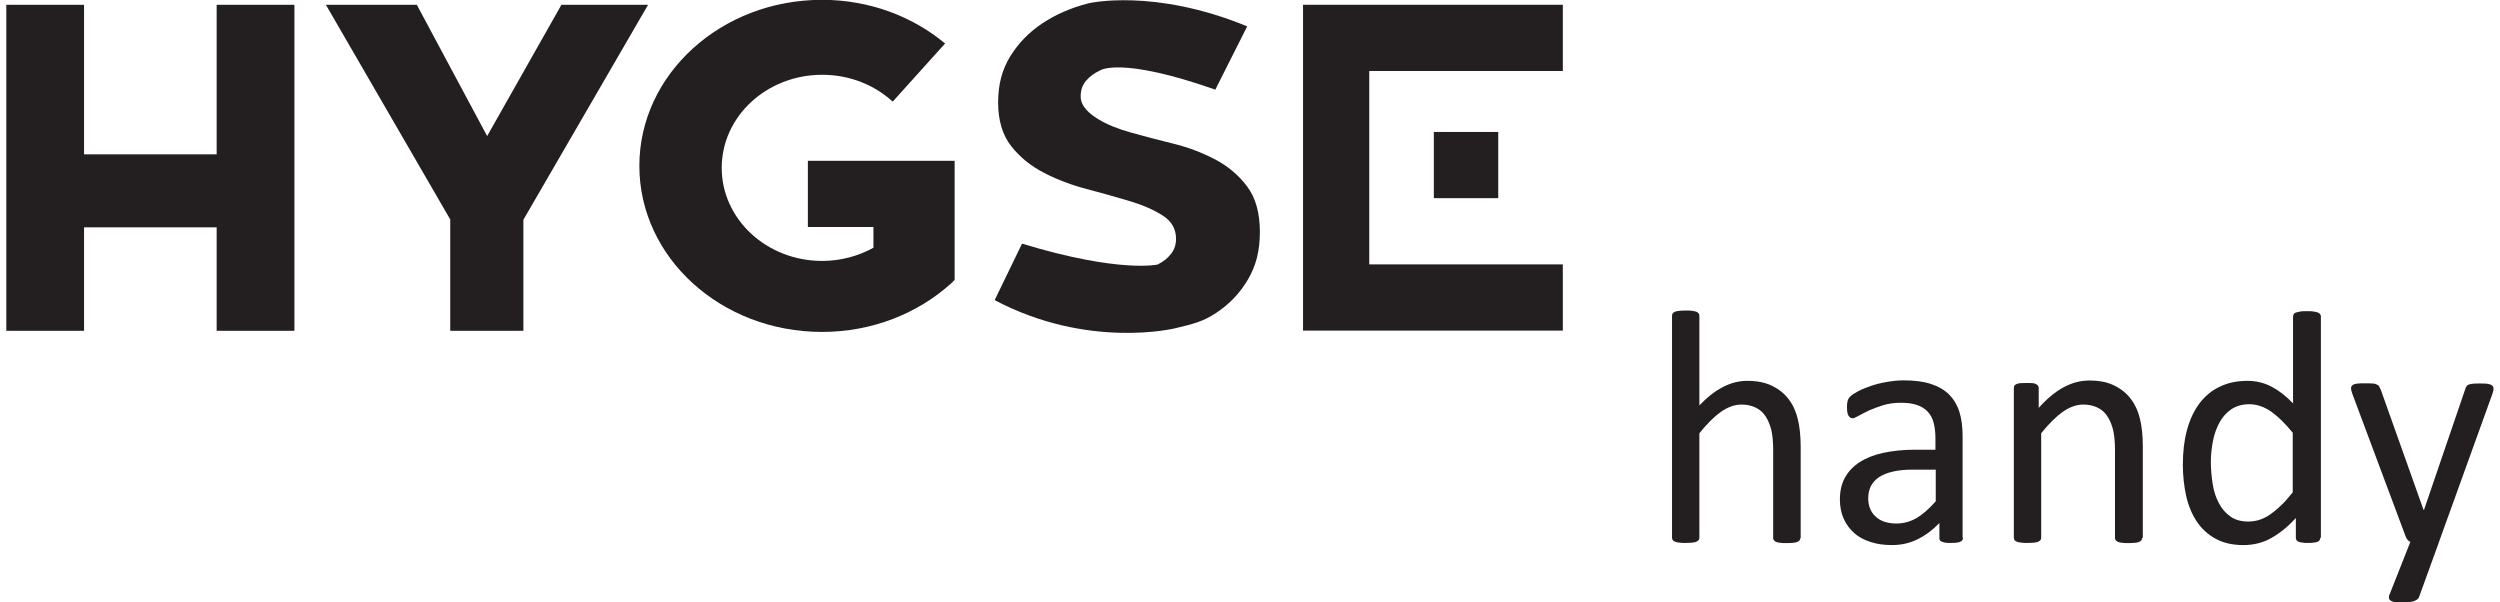<svg width="249" height="60" viewBox="0 0 249 60" fill="none" xmlns="http://www.w3.org/2000/svg">
<g clip-path="url(#clip0_829_10173)">
<path d="M179.315 53.568C179.315 53.65 179.299 53.732 179.25 53.798C179.201 53.864 179.135 53.913 179.036 53.962C178.938 54.011 178.807 54.044 178.626 54.06C178.446 54.077 178.233 54.093 177.97 54.093C177.708 54.093 177.461 54.093 177.297 54.06C177.117 54.044 176.986 54.011 176.887 53.962C176.789 53.913 176.723 53.864 176.674 53.798C176.625 53.732 176.608 53.667 176.608 53.568V44.84C176.608 43.987 176.543 43.314 176.411 42.789C176.28 42.264 176.083 41.821 175.837 41.444C175.591 41.066 175.263 40.787 174.853 40.59C174.443 40.394 173.983 40.295 173.458 40.295C172.769 40.295 172.096 40.541 171.407 41.017C170.718 41.509 170.013 42.215 169.258 43.15V53.552C169.258 53.634 169.242 53.716 169.192 53.782C169.143 53.847 169.077 53.896 168.979 53.946C168.881 53.995 168.749 54.028 168.569 54.044C168.388 54.06 168.159 54.077 167.896 54.077C167.634 54.077 167.404 54.077 167.24 54.044C167.059 54.028 166.928 53.995 166.813 53.946C166.715 53.896 166.633 53.847 166.6 53.782C166.567 53.716 166.534 53.65 166.534 53.552V31.452C166.534 31.37 166.551 31.288 166.6 31.222C166.633 31.157 166.715 31.107 166.813 31.058C166.912 31.009 167.059 30.976 167.24 30.96C167.42 30.943 167.634 30.927 167.896 30.927C168.159 30.927 168.405 30.927 168.569 30.96C168.733 30.992 168.881 31.009 168.979 31.058C169.077 31.107 169.143 31.157 169.192 31.222C169.242 31.288 169.258 31.37 169.258 31.452V40.377C170.045 39.557 170.833 38.933 171.621 38.54C172.408 38.129 173.212 37.932 174.016 37.932C175.017 37.932 175.837 38.097 176.526 38.441C177.215 38.786 177.757 39.229 178.167 39.786C178.593 40.344 178.889 41.001 179.069 41.772C179.25 42.526 179.348 43.445 179.348 44.512V53.585L179.315 53.568Z" fill="#231F20"/>
<path d="M195.509 53.585C195.509 53.716 195.46 53.814 195.378 53.88C195.296 53.946 195.164 53.995 195.017 54.028C194.869 54.06 194.639 54.077 194.344 54.077C194.049 54.077 193.836 54.077 193.655 54.028C193.491 53.995 193.36 53.946 193.278 53.88C193.196 53.814 193.163 53.716 193.163 53.585V52.092C192.507 52.781 191.785 53.322 190.981 53.716C190.177 54.11 189.34 54.29 188.438 54.29C187.65 54.29 186.945 54.192 186.305 53.978C185.665 53.782 185.123 53.486 184.68 53.093C184.237 52.699 183.893 52.239 183.63 51.665C183.384 51.107 183.253 50.467 183.253 49.745C183.253 48.909 183.417 48.187 183.762 47.563C184.106 46.94 184.598 46.431 185.238 46.021C185.878 45.611 186.666 45.299 187.584 45.102C188.503 44.905 189.553 44.791 190.718 44.791H192.769V43.626C192.769 43.051 192.703 42.543 192.589 42.1C192.474 41.657 192.277 41.296 191.998 41.001C191.719 40.705 191.374 40.492 190.948 40.344C190.521 40.197 189.996 40.115 189.356 40.115C188.684 40.115 188.077 40.197 187.552 40.361C187.027 40.525 186.551 40.705 186.141 40.886C185.73 41.083 185.402 41.263 185.123 41.411C184.845 41.575 184.648 41.657 184.516 41.657C184.434 41.657 184.352 41.641 184.287 41.591C184.221 41.542 184.155 41.476 184.106 41.394C184.057 41.312 184.024 41.197 183.991 41.05C183.975 40.919 183.959 40.755 183.959 40.59C183.959 40.312 183.975 40.098 184.024 39.934C184.057 39.77 184.155 39.622 184.303 39.475C184.451 39.327 184.713 39.163 185.074 38.966C185.435 38.769 185.862 38.605 186.338 38.441C186.813 38.277 187.322 38.146 187.896 38.047C188.454 37.949 189.028 37.883 189.603 37.883C190.669 37.883 191.588 37.998 192.326 38.244C193.081 38.49 193.688 38.851 194.147 39.311C194.607 39.786 194.951 40.361 195.164 41.05C195.378 41.739 195.476 42.559 195.476 43.478V53.519L195.509 53.585ZM192.802 46.776H190.472C189.717 46.776 189.077 46.842 188.52 46.973C187.962 47.104 187.519 47.284 187.141 47.531C186.781 47.777 186.518 48.072 186.338 48.416C186.173 48.761 186.075 49.171 186.075 49.614C186.075 50.385 186.321 51.009 186.813 51.452C187.306 51.911 187.995 52.141 188.881 52.141C189.603 52.141 190.259 51.96 190.882 51.599C191.506 51.239 192.129 50.681 192.802 49.926V46.759V46.776Z" fill="#231F20"/>
<path d="M213.36 53.568C213.36 53.65 213.343 53.732 213.294 53.798C213.245 53.864 213.179 53.913 213.081 53.962C212.982 54.011 212.851 54.044 212.671 54.06C212.49 54.077 212.277 54.093 212.014 54.093C211.752 54.093 211.506 54.093 211.342 54.06C211.161 54.044 211.03 54.011 210.932 53.962C210.833 53.913 210.768 53.864 210.718 53.798C210.669 53.732 210.653 53.667 210.653 53.568V44.84C210.653 43.987 210.587 43.314 210.456 42.789C210.325 42.264 210.128 41.821 209.882 41.444C209.635 41.066 209.307 40.787 208.897 40.59C208.487 40.394 208.028 40.295 207.503 40.295C206.813 40.295 206.141 40.541 205.452 41.017C204.763 41.509 204.057 42.215 203.302 43.15V53.552C203.302 53.634 203.286 53.716 203.237 53.782C203.188 53.847 203.122 53.896 203.023 53.946C202.925 53.995 202.794 54.028 202.613 54.044C202.433 54.06 202.203 54.077 201.941 54.077C201.678 54.077 201.448 54.077 201.284 54.044C201.104 54.028 200.973 53.995 200.858 53.946C200.759 53.896 200.677 53.847 200.644 53.782C200.612 53.716 200.579 53.65 200.579 53.552V38.654C200.579 38.572 200.595 38.49 200.628 38.425C200.661 38.359 200.727 38.31 200.825 38.261C200.923 38.211 201.055 38.179 201.202 38.162C201.35 38.162 201.563 38.146 201.809 38.146C202.055 38.146 202.252 38.146 202.416 38.162C202.58 38.162 202.695 38.211 202.794 38.261C202.892 38.31 202.941 38.359 202.991 38.425C203.023 38.49 203.056 38.556 203.056 38.654V40.623C203.893 39.688 204.73 38.999 205.567 38.556C206.403 38.113 207.24 37.9 208.093 37.9C209.094 37.9 209.914 38.064 210.603 38.408C211.293 38.753 211.834 39.196 212.244 39.754C212.671 40.312 212.966 40.968 213.147 41.739C213.327 42.494 213.425 43.396 213.425 44.462V53.552L213.36 53.568Z" fill="#231F20"/>
<path d="M231.096 53.568C231.096 53.65 231.079 53.732 231.03 53.798C230.997 53.864 230.931 53.913 230.833 53.962C230.735 53.995 230.62 54.028 230.456 54.044C230.292 54.06 230.111 54.077 229.898 54.077C229.668 54.077 229.471 54.077 229.324 54.044C229.176 54.028 229.045 53.995 228.946 53.962C228.848 53.929 228.782 53.864 228.733 53.798C228.684 53.732 228.667 53.65 228.667 53.568V51.599C227.88 52.453 227.076 53.109 226.223 53.585C225.386 54.06 224.451 54.29 223.45 54.29C222.351 54.29 221.432 54.077 220.661 53.65C219.89 53.224 219.266 52.65 218.79 51.928C218.315 51.206 217.954 50.353 217.74 49.385C217.527 48.417 217.412 47.383 217.412 46.3C217.412 45.02 217.543 43.872 217.822 42.838C218.101 41.805 218.511 40.919 219.053 40.197C219.594 39.475 220.267 38.901 221.071 38.523C221.875 38.129 222.794 37.932 223.844 37.932C224.713 37.932 225.517 38.129 226.239 38.507C226.961 38.884 227.683 39.442 228.388 40.18V31.517C228.388 31.517 228.405 31.37 228.454 31.288C228.503 31.206 228.569 31.157 228.684 31.124C228.799 31.091 228.93 31.058 229.11 31.025C229.274 30.992 229.504 30.992 229.767 30.992C230.029 30.992 230.275 30.992 230.439 31.025C230.62 31.058 230.751 31.091 230.849 31.124C230.948 31.157 231.03 31.222 231.079 31.288C231.128 31.353 231.161 31.435 231.161 31.517V53.552L231.096 53.568ZM228.339 43.084C227.601 42.166 226.879 41.476 226.19 40.984C225.501 40.508 224.779 40.262 224.024 40.262C223.335 40.262 222.744 40.426 222.252 40.755C221.76 41.083 221.366 41.526 221.071 42.067C220.776 42.608 220.546 43.216 220.415 43.905C220.283 44.594 220.201 45.283 220.201 45.988C220.201 46.743 220.267 47.465 220.382 48.187C220.497 48.909 220.694 49.549 220.989 50.09C221.268 50.648 221.662 51.091 222.137 51.435C222.613 51.78 223.204 51.944 223.926 51.944C224.287 51.944 224.648 51.895 224.976 51.796C225.304 51.698 225.665 51.534 226.009 51.304C226.354 51.075 226.731 50.779 227.125 50.402C227.519 50.041 227.913 49.581 228.356 49.04V43.084H228.339Z" fill="#231F20"/>
<path d="M242.925 53.978L240.94 59.459C240.874 59.639 240.71 59.77 240.431 59.869C240.169 59.967 239.742 60 239.201 60C238.905 60 238.676 60 238.512 59.967C238.331 59.934 238.2 59.885 238.101 59.819C238.003 59.754 237.954 59.672 237.937 59.557C237.937 59.442 237.937 59.311 238.019 59.163L240.07 53.978C239.972 53.929 239.873 53.864 239.791 53.765C239.709 53.667 239.644 53.568 239.611 53.453L234.295 39.229C234.213 38.999 234.164 38.819 234.164 38.687C234.164 38.556 234.213 38.458 234.295 38.376C234.377 38.294 234.525 38.244 234.722 38.212C234.918 38.179 235.181 38.179 235.509 38.179C235.837 38.179 236.1 38.179 236.28 38.195C236.461 38.195 236.625 38.244 236.723 38.294C236.838 38.343 236.92 38.408 236.969 38.49C237.019 38.572 237.068 38.687 237.133 38.835L241.383 50.779H241.432L245.534 38.769C245.599 38.556 245.681 38.425 245.78 38.359C245.878 38.294 246.009 38.261 246.206 38.228C246.387 38.195 246.666 38.195 247.01 38.195C247.322 38.195 247.568 38.195 247.765 38.228C247.962 38.261 248.11 38.31 248.208 38.392C248.306 38.474 248.356 38.572 248.356 38.704C248.356 38.835 248.323 38.999 248.257 39.196L242.909 54.011L242.925 53.978Z" fill="#231F20"/>
<path d="M0.628 0.476H8.372V15.373H21.579V0.476H29.324V32.945H21.579V22.642H8.372V32.945H0.628V0.476Z" fill="#231F20"/>
<path d="M44.861 21.887L32.457 0.476H41.514L48.52 13.552L55.919 0.476H64.549L52.129 21.887V32.945H44.844V21.887H44.861Z" fill="#231F20"/>
<path d="M121.087 8.942C111.522 5.578 109.553 7.022 109.553 7.022C108.979 7.285 108.52 7.629 108.159 8.056C107.798 8.482 107.634 9.007 107.634 9.614C107.634 10.599 108.52 11.337 109.373 11.862C110.226 12.387 111.309 12.83 112.605 13.191C113.901 13.552 115.296 13.929 116.789 14.29C118.282 14.651 119.676 15.176 120.972 15.849C122.269 16.522 123.351 17.424 124.205 18.556C125.058 19.688 125.484 21.198 125.484 23.101C125.484 25.004 125.091 26.481 124.303 27.826C123.515 29.171 122.465 30.287 121.12 31.173C119.775 32.059 118.807 32.272 117.035 32.699C117.035 32.699 108.405 34.832 99.069 29.893L101.793 24.266C111.489 27.219 115.296 26.349 115.296 26.349C115.853 26.07 116.296 25.726 116.625 25.299C116.969 24.873 117.133 24.364 117.133 23.79C117.133 22.805 116.69 22.034 115.821 21.477C114.951 20.919 113.852 20.427 112.539 20.033C111.227 19.639 109.799 19.245 108.273 18.835C106.748 18.441 105.32 17.9 104.008 17.227C102.695 16.555 101.596 15.668 100.726 14.569C99.857 13.47 99.414 12.01 99.414 10.205C99.414 8.4 99.808 6.94 100.611 5.627C101.415 4.315 102.482 3.216 103.811 2.33C105.14 1.444 106.682 0.771 108.421 0.328C108.421 0.328 114.885 -1.214 124.221 2.625L121.038 8.942H121.087Z" fill="#231F20"/>
<path d="M129.783 26.333H155.657V32.929H129.783V26.333ZM129.783 27.957V5.464H136.379V27.957H129.783ZM129.783 0.476H155.657V7.071H129.783V0.476Z" fill="#231F20"/>
<path d="M94.722 28.236C94.853 28.121 94.968 27.99 95.082 27.875V16.013H80.464V22.608H86.994V24.676C85.501 25.496 83.762 25.988 81.891 25.988C76.362 25.988 71.883 21.837 71.883 16.718C71.883 11.6 76.362 7.449 81.891 7.449C84.631 7.449 87.109 8.466 88.913 10.123L94.131 4.331C90.899 1.64 86.6 -0.017 81.875 -0.017C71.834 -0.017 63.68 7.383 63.68 16.521C63.68 25.66 71.817 33.06 81.875 33.06C86.895 33.06 91.424 31.206 94.722 28.236Z" fill="#231F20"/>
<path d="M149.225 13.142H142.81V19.737H149.225V13.142Z" fill="#231F20"/>
</g>
<defs>
<clipPath id="clip0_829_10173">
<rect width="247.744" height="60" fill="white" transform="translate(0.628)"/>
</clipPath>
</defs>
</svg>
